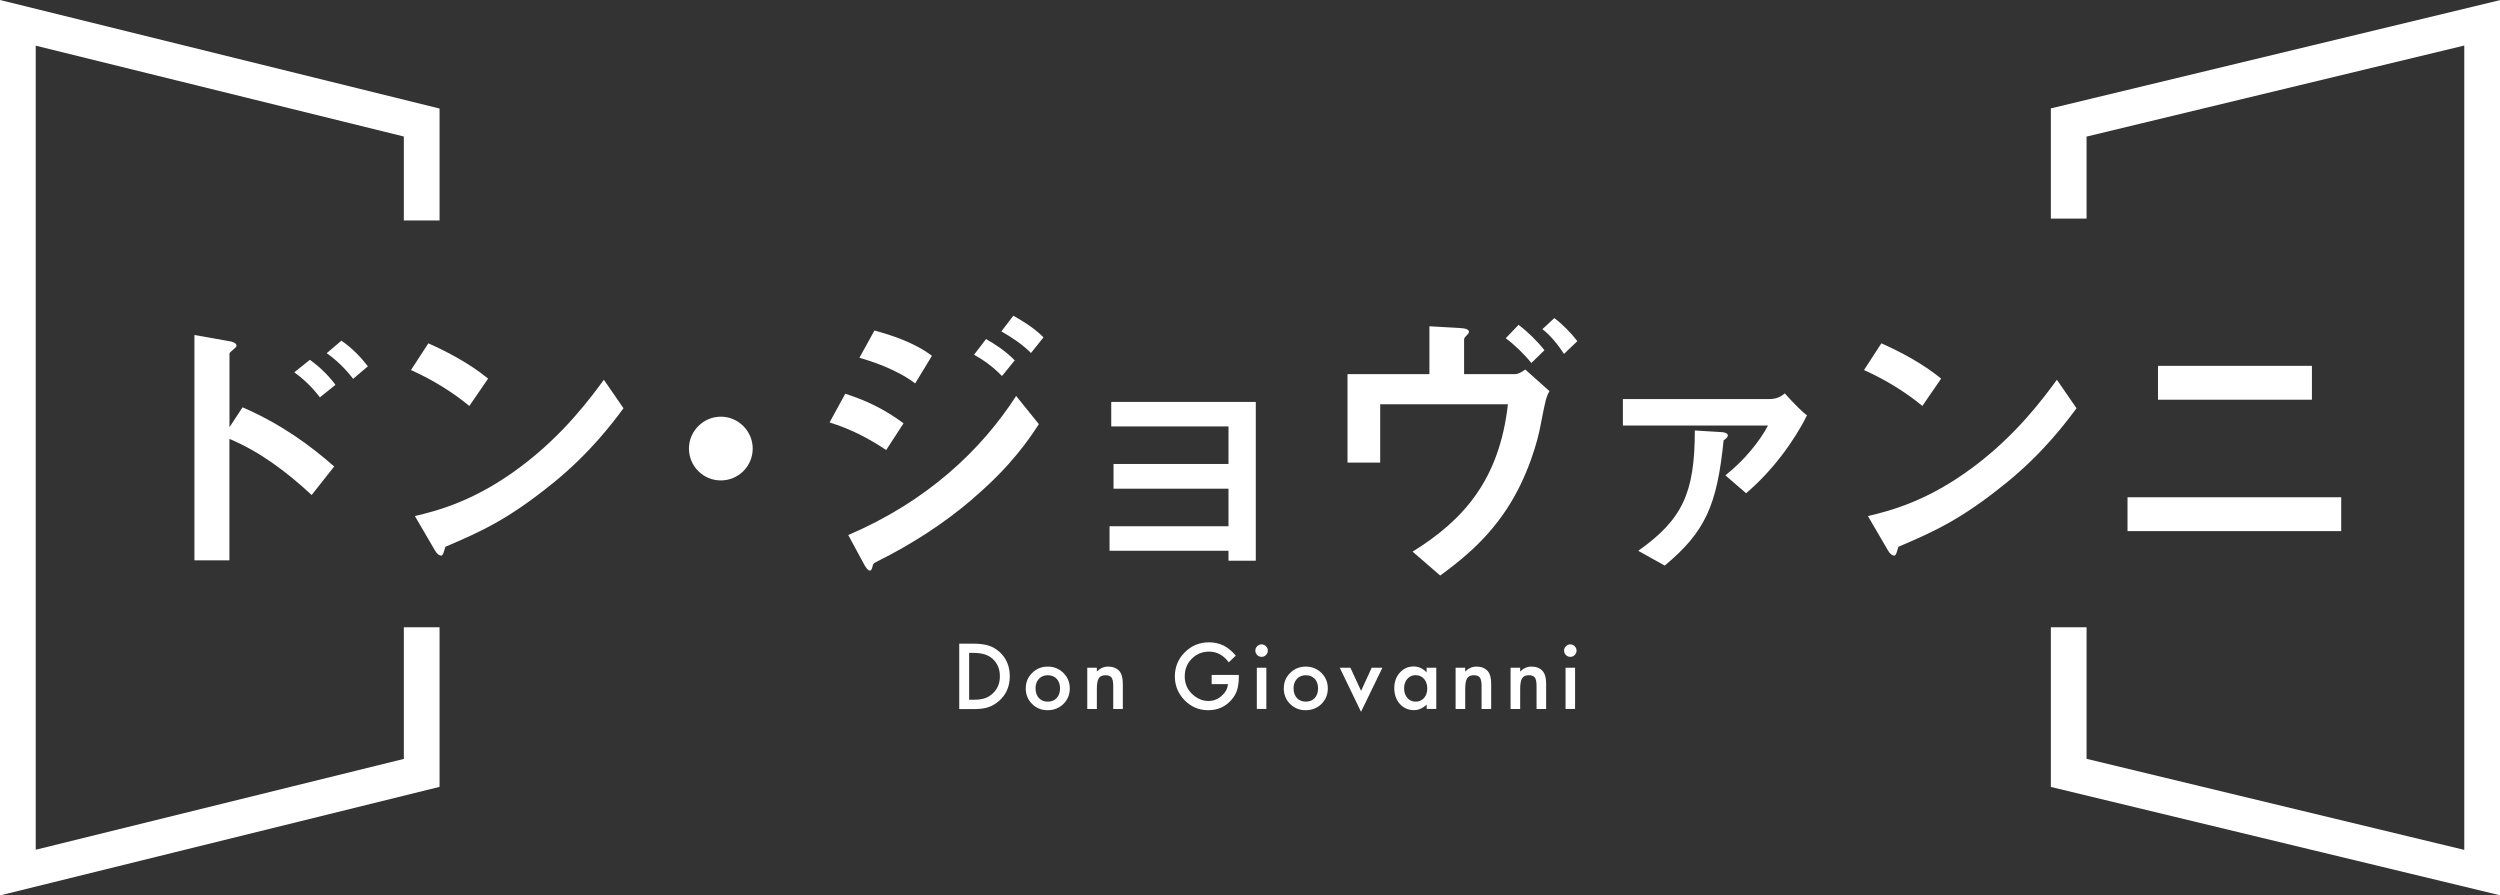 <?xml version="1.0" encoding="UTF-8"?><svg id="_レイヤー_2" xmlns="http://www.w3.org/2000/svg" viewBox="0 0 338.81 121.35"><rect x="0" y="0" width="338.81" height="121.35" fill="#333333" stroke="none"/><defs><style>.cls-1{fill:#fff;stroke-width:0px;}</style></defs><g id="_デザイン"><polygon class="cls-1" points="0 121.35 0 0 59.57 14.71 59.57 29.88 54.73 29.88 54.73 18.5 4.84 6.19 4.84 115.16 54.73 102.85 54.73 85.01 59.57 85.01 59.57 106.64 0 121.35"/><polygon class="cls-1" points="338.81 121.33 277.94 106.65 277.94 85.01 282.78 85.01 282.78 102.84 333.97 115.18 333.97 6.17 282.78 18.51 282.78 29.63 277.94 29.63 277.94 14.69 338.81 .02 338.81 121.33"/><path class="cls-1" d="m130,96.09v-8.86h1.86c.89,0,1.6.09,2.11.26.55.17,1.06.47,1.51.88.91.83,1.37,1.93,1.37,3.29s-.48,2.46-1.43,3.31c-.48.42-.98.71-1.5.88-.49.17-1.18.25-2.08.25h-1.84Zm1.34-1.26h.6c.6,0,1.1-.06,1.5-.19.4-.13.76-.35,1.08-.64.66-.6.99-1.38.99-2.35s-.33-1.76-.98-2.36c-.59-.54-1.45-.81-2.59-.81h-.6v6.35Z"/><path class="cls-1" d="m139.02,93.25c0-.81.29-1.49.87-2.06.58-.57,1.28-.85,2.11-.85s1.54.29,2.12.86c.57.57.86,1.27.86,2.1s-.29,1.54-.87,2.11c-.58.56-1.3.84-2.14.84s-1.54-.29-2.11-.86c-.57-.57-.85-1.28-.85-2.14Zm1.32.02c0,.56.15,1,.45,1.33.31.33.71.49,1.21.49s.91-.16,1.21-.49c.3-.33.45-.76.45-1.3s-.15-.98-.45-1.3c-.31-.33-.71-.49-1.21-.49s-.89.16-1.2.49-.46.75-.46,1.27Z"/><path class="cls-1" d="m147.35,90.49h1.3v.52c.45-.45.96-.67,1.53-.67.65,0,1.16.2,1.52.61.31.35.47.92.47,1.71v3.43h-1.3v-3.12c0-.55-.08-.93-.23-1.14-.15-.21-.42-.32-.82-.32-.43,0-.73.14-.91.42-.18.28-.26.77-.26,1.46v2.7h-1.3v-5.59Z"/><path class="cls-1" d="m164.23,91.47h3.66v.29c0,.67-.08,1.25-.24,1.77-.15.47-.41.92-.77,1.33-.82.93-1.87,1.39-3.14,1.39s-2.3-.45-3.19-1.34c-.88-.9-1.33-1.98-1.33-3.24s.45-2.38,1.35-3.27c.9-.9,1.99-1.35,3.28-1.35.69,0,1.34.14,1.94.42.57.28,1.14.74,1.69,1.38l-.95.91c-.73-.97-1.61-1.45-2.66-1.45-.94,0-1.72.32-2.36.97-.64.64-.95,1.43-.95,2.39s.35,1.8,1.06,2.44c.66.59,1.38.89,2.15.89.66,0,1.25-.22,1.77-.67.52-.45.82-.98.88-1.61h-2.21v-1.26Z"/><path class="cls-1" d="m170.13,88.17c0-.23.08-.42.25-.59s.36-.25.59-.25.43.08.6.25c.16.16.25.36.25.59s-.08.43-.25.6c-.16.16-.36.25-.59.25s-.43-.08-.6-.25-.25-.37-.25-.6Zm1.49,2.32v5.59h-1.29v-5.59h1.29Z"/><path class="cls-1" d="m173.99,93.25c0-.81.29-1.49.87-2.06.58-.57,1.28-.85,2.11-.85s1.54.29,2.12.86c.57.57.86,1.27.86,2.1s-.29,1.54-.87,2.11c-.58.56-1.3.84-2.14.84s-1.54-.29-2.11-.86c-.57-.57-.85-1.28-.85-2.14Zm1.32.02c0,.56.15,1,.45,1.33.31.33.71.49,1.21.49s.91-.16,1.21-.49c.3-.33.45-.76.45-1.3s-.15-.98-.45-1.3c-.31-.33-.71-.49-1.21-.49s-.89.16-1.2.49-.46.75-.46,1.27Z"/><path class="cls-1" d="m183.01,90.49l1.45,3.14,1.44-3.14h1.45l-2.9,5.98-2.88-5.98h1.45Z"/><path class="cls-1" d="m193.35,90.49h1.3v5.59h-1.3v-.59c-.53.5-1.1.75-1.72.75-.77,0-1.41-.28-1.92-.84-.5-.57-.75-1.28-.75-2.14s.25-1.54.75-2.1c.5-.56,1.13-.84,1.88-.84.65,0,1.23.27,1.75.8v-.65Zm-3.06,2.78c0,.54.14.97.43,1.31.29.34.67.51,1.11.51.48,0,.86-.16,1.16-.49.29-.34.44-.77.44-1.3s-.15-.96-.44-1.3c-.29-.33-.68-.5-1.15-.5-.44,0-.81.17-1.11.5-.29.34-.44.76-.44,1.26Z"/><path class="cls-1" d="m197.27,90.49h1.3v.52c.45-.45.96-.67,1.53-.67.65,0,1.16.2,1.52.61.31.35.47.92.47,1.71v3.43h-1.3v-3.12c0-.55-.08-.93-.23-1.14-.15-.21-.42-.32-.82-.32-.43,0-.73.14-.91.42-.18.28-.26.77-.26,1.46v2.7h-1.3v-5.59Z"/><path class="cls-1" d="m204.72,90.49h1.3v.52c.45-.45.96-.67,1.53-.67.65,0,1.16.2,1.52.61.31.35.47.92.47,1.71v3.43h-1.3v-3.12c0-.55-.08-.93-.23-1.14-.15-.21-.42-.32-.82-.32-.43,0-.73.14-.91.42-.18.28-.26.77-.26,1.46v2.7h-1.3v-5.59Z"/><path class="cls-1" d="m211.97,88.17c0-.23.08-.42.25-.59s.36-.25.59-.25.43.08.6.25c.16.16.25.36.25.59s-.08.43-.25.6c-.16.16-.36.25-.59.25s-.43-.08-.6-.25-.25-.37-.25-.6Zm1.49,2.32v5.59h-1.29v-5.59h1.29Z"/><path class="cls-1" d="m42.23,67.08c-3.32-3.08-6.98-5.86-11.14-7.6v16.46h-4.74v-30.54l4.78.85c.08,0,.93.15.93.62,0,.23-.96.85-.96,1.04v9.99l1.77-2.7c5.17,2.24,9.14,5.13,12.42,8.02l-3.05,3.86Zm1.12-13.23c-1.08-1.43-2.24-2.51-3.47-3.39l2.12-1.7c1.23.89,2.39,1.97,3.47,3.39l-2.12,1.7Zm4.51-2.51c-1.04-1.35-2.24-2.54-3.59-3.47l2-1.7c1.39.96,2.54,2.12,3.59,3.47l-2,1.7Z"/><path class="cls-1" d="m63.6,55.01c-2.2-1.81-4.82-3.47-7.9-4.86l2.35-3.62c2.54,1.12,5.67,2.78,8.1,4.78l-2.54,3.7Zm11.3,10.49c-6.09,4.94-9.76,6.56-14.54,8.6-.19.54-.27,1.2-.58,1.2-.23,0-.58-.23-.85-.73l-2.7-4.63c3.08-.73,8.14-2.04,14.31-6.67,5.9-4.4,9.6-9.49,11.3-11.8l2.66,3.86c-1.5,2.01-4.51,6.05-9.6,10.18Z"/><path class="cls-1" d="m97.69,65.11c-2.39,0-4.32-1.93-4.32-4.32s1.97-4.32,4.32-4.32,4.32,1.93,4.32,4.32-1.93,4.32-4.32,4.32Z"/><path class="cls-1" d="m120.1,60.99c-2.43-1.62-4.82-2.85-7.67-3.74l2.12-3.89c2.93.93,5.48,2.2,7.9,4.01l-2.35,3.62Zm11.8,6.55c-3.93,3.39-8.33,6.21-12.96,8.52-.5.27-.58.27-.66.58-.12.5-.19.69-.39.69-.35,0-.77-.81-.89-1.04l-2.04-3.78c10.64-4.55,18.01-11.49,22.75-18.85l3.08,3.82c-1.23,1.89-3.66,5.59-8.91,10.06Zm-7.87-15.58c-2.54-1.93-6.05-3.05-7.56-3.47l2.04-3.7c2.12.58,5.36,1.58,7.79,3.43l-2.27,3.74Zm11.76-1c-1.16-1.2-2.35-2.08-3.78-2.89l1.62-2.12c1.16.66,2.62,1.58,3.89,2.89l-1.73,2.12Zm3.93-3.12c-1.16-1.2-2.81-2.24-4.01-2.93l1.62-2.12c.69.39,2.7,1.5,4.09,2.93l-1.7,2.12Z"/><path class="cls-1" d="m166.49,75.99v-1.35h-16.12v-3.32h16.12v-5.09h-15.58v-3.35h15.58v-5.09h-15.89v-3.32h19.59v21.52h-3.7Z"/><path class="cls-1" d="m208.76,57.75c-.31,1.7-1.58,6.75-4.63,11.34-2.97,4.47-6.59,7.17-8.95,8.91l-3.74-3.24c6.9-4.28,11.76-9.72,12.92-19.97h-17.31v7.9h-4.43v-11.99h11.1v-6.48l4.09.23c.81.04,1.27.19,1.27.54,0,.08-.04.19-.27.42-.31.31-.39.42-.39.62v4.67h6.9c.42,0,.85-.23,1.39-.62l3.28,2.93c-.46.81-.54,1.2-1.23,4.74Zm-1.23-8.56c-.96-1.2-2.35-2.54-3.47-3.35l1.74-1.81c1.16.85,2.58,2.24,3.51,3.43l-1.77,1.73Zm4.43-1.23c-.73-1.12-1.81-2.51-2.93-3.35l1.62-1.5c1.04.77,2.24,1.97,3.12,3.12l-1.81,1.73Z"/><path class="cls-1" d="m236.64,66.85l-2.81-2.43c2.58-2.04,4.63-4.59,5.78-6.75h-19.67v-3.59h19.86c.81,0,1.47-.23,2.08-.77,1.2,1.35,2.51,2.66,3.01,2.97-1.7,3.47-4.74,7.6-8.25,10.56Zm-3.05-7.17c-.89,8.79-2.47,12.38-7.98,16.97l-3.59-2c5.98-4.24,7.67-7.83,7.67-16.31l3.74.23c.39.04.73.19.73.42,0,.31-.31.5-.58.69Z"/><path class="cls-1" d="m260.52,55.01c-2.2-1.81-4.82-3.47-7.9-4.86l2.35-3.62c2.54,1.12,5.67,2.78,8.1,4.78l-2.54,3.7Zm11.3,10.49c-6.09,4.94-9.76,6.56-14.54,8.6-.19.54-.27,1.2-.58,1.2-.23,0-.58-.23-.85-.73l-2.7-4.63c3.08-.73,8.14-2.04,14.31-6.67,5.9-4.4,9.6-9.49,11.3-11.8l2.66,3.86c-1.5,2.01-4.51,6.05-9.6,10.18Z"/><path class="cls-1" d="m288.33,71.98v-4.59h28.96v4.59h-28.96Zm4.13-17.81v-4.59h20.86v4.59h-20.86Z"/></g></svg>
